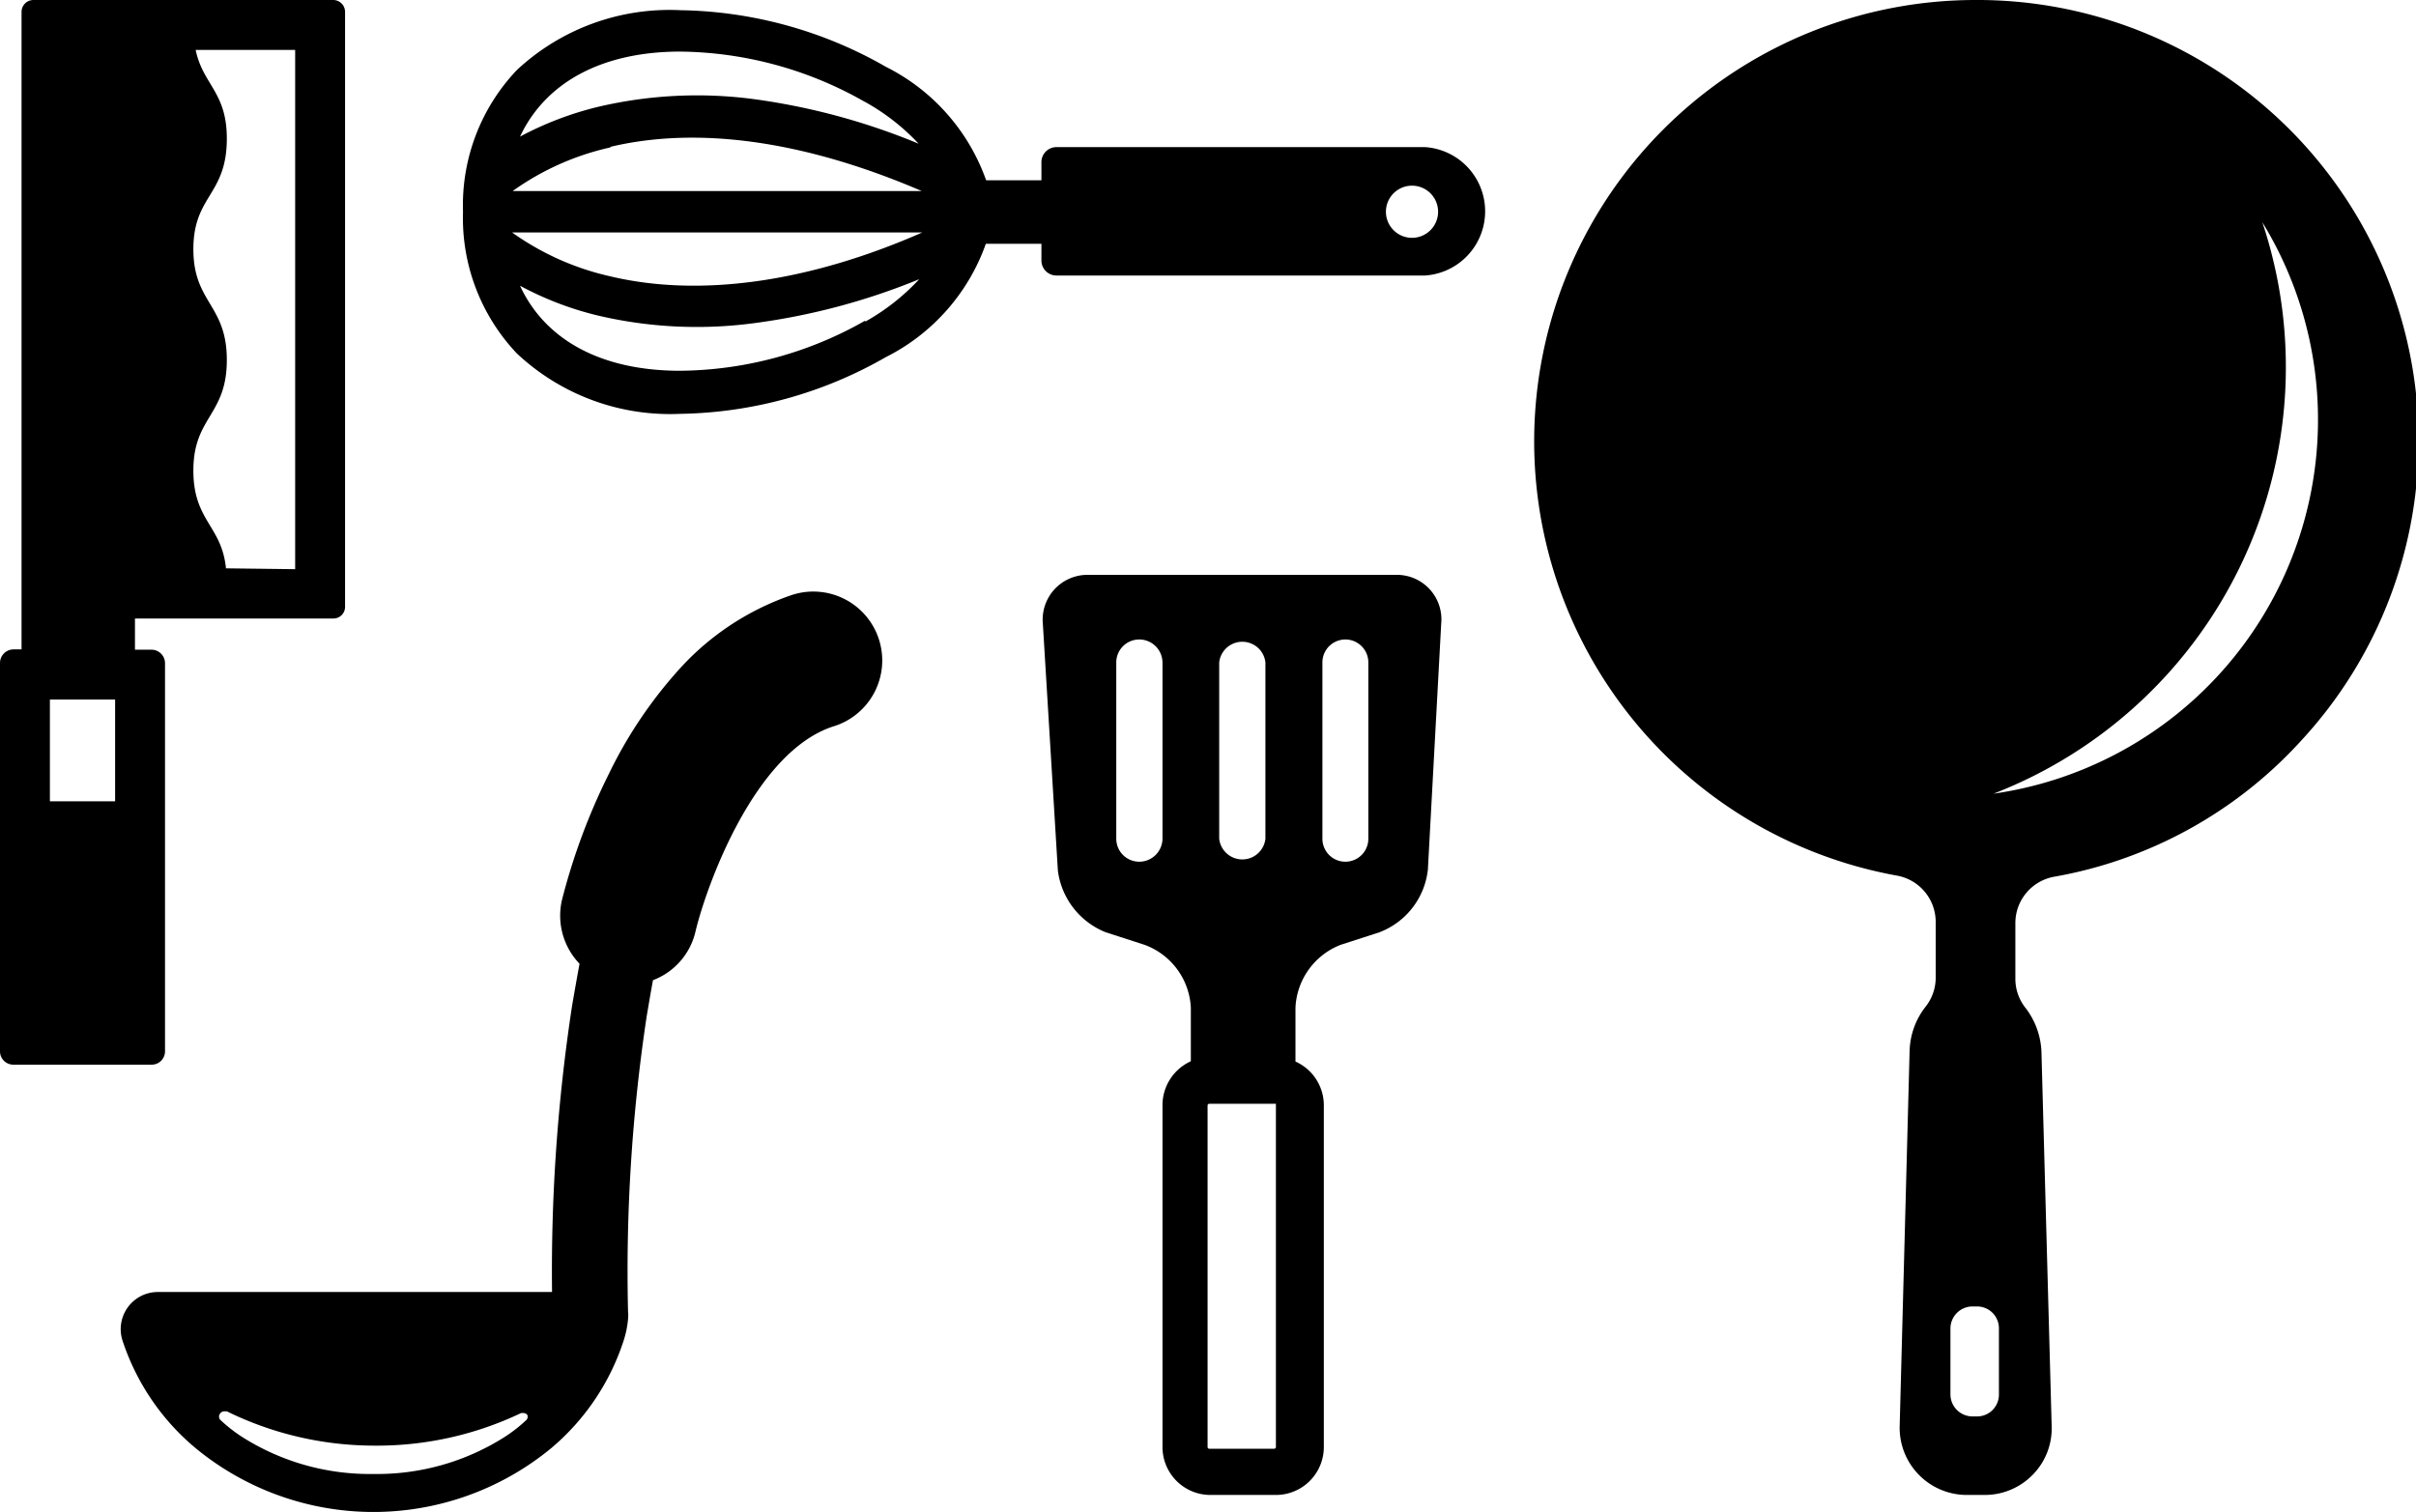 <svg xmlns="http://www.w3.org/2000/svg" viewBox="0 0 85.21 53.33"><g id="レイヤー_2" data-name="レイヤー 2"><g id="レイヤー_9" data-name="レイヤー 9"><path d="M69.65,0A15.57,15.57,0,0,0,66.9,30.89a1.66,1.66,0,0,1,1.37,1.63v2a1.65,1.65,0,0,1-.36,1,2.64,2.64,0,0,0-.56,1.55L67,50.3a2.37,2.37,0,0,0,2.37,2.44H70a2.36,2.36,0,0,0,1.7-.72,2.33,2.33,0,0,0,.66-1.72L72,37.11a2.71,2.71,0,0,0-.56-1.55,1.65,1.65,0,0,1-.36-1v-2a1.66,1.66,0,0,1,1.37-1.63,15.38,15.38,0,0,0,8.7-4.79A15.56,15.56,0,0,0,69.65,0Zm.85,49.19a.77.77,0,0,1-.77.78h-.16a.78.78,0,0,1-.78-.78V46.86a.78.78,0,0,1,.78-.77h.16a.77.77,0,0,1,.77.77ZM70.31,28A16.14,16.14,0,0,0,79.79,7.84,13.33,13.33,0,0,1,70.31,28Z"/><path d="M49.25,20.28H38.37A1.58,1.58,0,0,0,36.78,22l.53,8.71A2.71,2.71,0,0,0,39,32.89l1.36.44A2.49,2.49,0,0,1,42,35.55v1.89A1.7,1.7,0,0,0,41,39V51.05a1.69,1.69,0,0,0,1.69,1.69H45a1.69,1.69,0,0,0,1.69-1.69V39a1.69,1.69,0,0,0-1-1.55V35.55a2.5,2.5,0,0,1,1.6-2.22l1.36-.44a2.68,2.68,0,0,0,1.71-2.21L50.83,22A1.57,1.57,0,0,0,49.25,20.28ZM41,29.59a.82.82,0,0,1-.82.81.81.81,0,0,1-.81-.81V23.37a.81.81,0,0,1,.81-.81.82.82,0,0,1,.82.81Zm2-6.22a.82.82,0,0,1,1.63,0v6.22a.82.82,0,0,1-1.63,0Zm2,27.68s0,.06-.07.06H42.65a.06.06,0,0,1-.06-.06V39a.06.06,0,0,1,.06-.06H45S45,39,45,39Zm3.26-21.46a.81.81,0,0,1-1.62,0V23.37a.81.81,0,0,1,1.62,0Z"/><path d="M0,37.08V23.38a.48.48,0,0,1,.47-.47H.76V.41A.42.42,0,0,1,1.18,0H11.76a.42.42,0,0,1,.41.41v21a.41.41,0,0,1-.41.41h-7v1.1h.59a.48.48,0,0,1,.47.47v13.7a.47.47,0,0,1-.47.47H.47A.47.47,0,0,1,0,37.08Zm10.41-17V1.76H6.9C7.16,3,8,3.24,8,4.89c0,2-1.18,2-1.18,3.9S8,10.74,8,12.7s-1.18,2-1.18,3.9c0,1.78,1,1.94,1.15,3.45ZM4.06,28.27V24.68H1.76v3.59Z"/><path d="M31,22.56A2.43,2.43,0,0,0,27.9,21a9.47,9.47,0,0,0-4.06,2.74,15.71,15.71,0,0,0-2.37,3.57,22.23,22.23,0,0,0-1.65,4.44A2.45,2.45,0,0,0,20.44,34c-.09.48-.18,1-.26,1.46a62,62,0,0,0-.71,10.12H5.56a1.31,1.31,0,0,0-1.24,1.71,8.32,8.32,0,0,0,2.58,3.8,9.86,9.86,0,0,0,12.54,0A8.32,8.32,0,0,0,22,47.28a3.44,3.44,0,0,0,.15-.74,1.27,1.27,0,0,0,0-.28,60.25,60.25,0,0,1,.66-10.42c.07-.41.14-.83.22-1.26a2.42,2.42,0,0,0,1.5-1.72c.38-1.59,2.07-6.32,4.85-7.23A2.43,2.43,0,0,0,31,22.56ZM18.57,50.09a5.26,5.26,0,0,1-.78.61A8.39,8.39,0,0,1,13.17,52a8.39,8.39,0,0,1-4.62-1.3,5.26,5.26,0,0,1-.78-.61.17.17,0,0,1,0-.23.18.18,0,0,1,.15-.07H8A11.81,11.81,0,0,0,13.17,51a11.81,11.81,0,0,0,5.21-1.15h.07a.18.18,0,0,1,.15.07A.17.17,0,0,1,18.57,50.09Z"/><path d="M18.23,12.47a6.94,6.94,0,0,1-1.9-5h0a6.92,6.92,0,0,1,1.9-5A7.89,7.89,0,0,1,24,.36a15,15,0,0,1,7.25,2,7.14,7.14,0,0,1,3.53,4h1.95V5.72a.53.53,0,0,1,.53-.53h13a2.27,2.27,0,0,1,0,4.53h-13a.53.53,0,0,1-.53-.53V8.6H34.77a7.14,7.14,0,0,1-3.53,4,15,15,0,0,1-7.25,2A7.89,7.89,0,0,1,18.23,12.47Zm32.49-5a.92.92,0,1,0-.92.92A.92.92,0,0,0,50.72,7.45Zm-32.66.73a9.56,9.56,0,0,0,3.47,1.55c3.16.75,7,.21,11-1.55Zm3.47-3a9.45,9.45,0,0,0-3.45,1.54H32.51C28.46,5,24.69,4.43,21.53,5.18Zm9-1.59A13.38,13.38,0,0,0,24,1.82c-2.78,0-4.76,1.09-5.66,3a11.65,11.65,0,0,1,2.75-1.05,15.26,15.26,0,0,1,5.52-.27,23.34,23.34,0,0,1,5.79,1.57A7.74,7.74,0,0,0,30.5,3.59Zm0,7.73a7.74,7.74,0,0,0,1.89-1.49A23.34,23.34,0,0,1,26.6,11.4a15.26,15.26,0,0,1-5.52-.27,11.39,11.39,0,0,1-2.74-1.05c.89,1.92,2.87,3,5.65,3A13.38,13.38,0,0,0,30.5,11.32Z"/></g></g></svg>